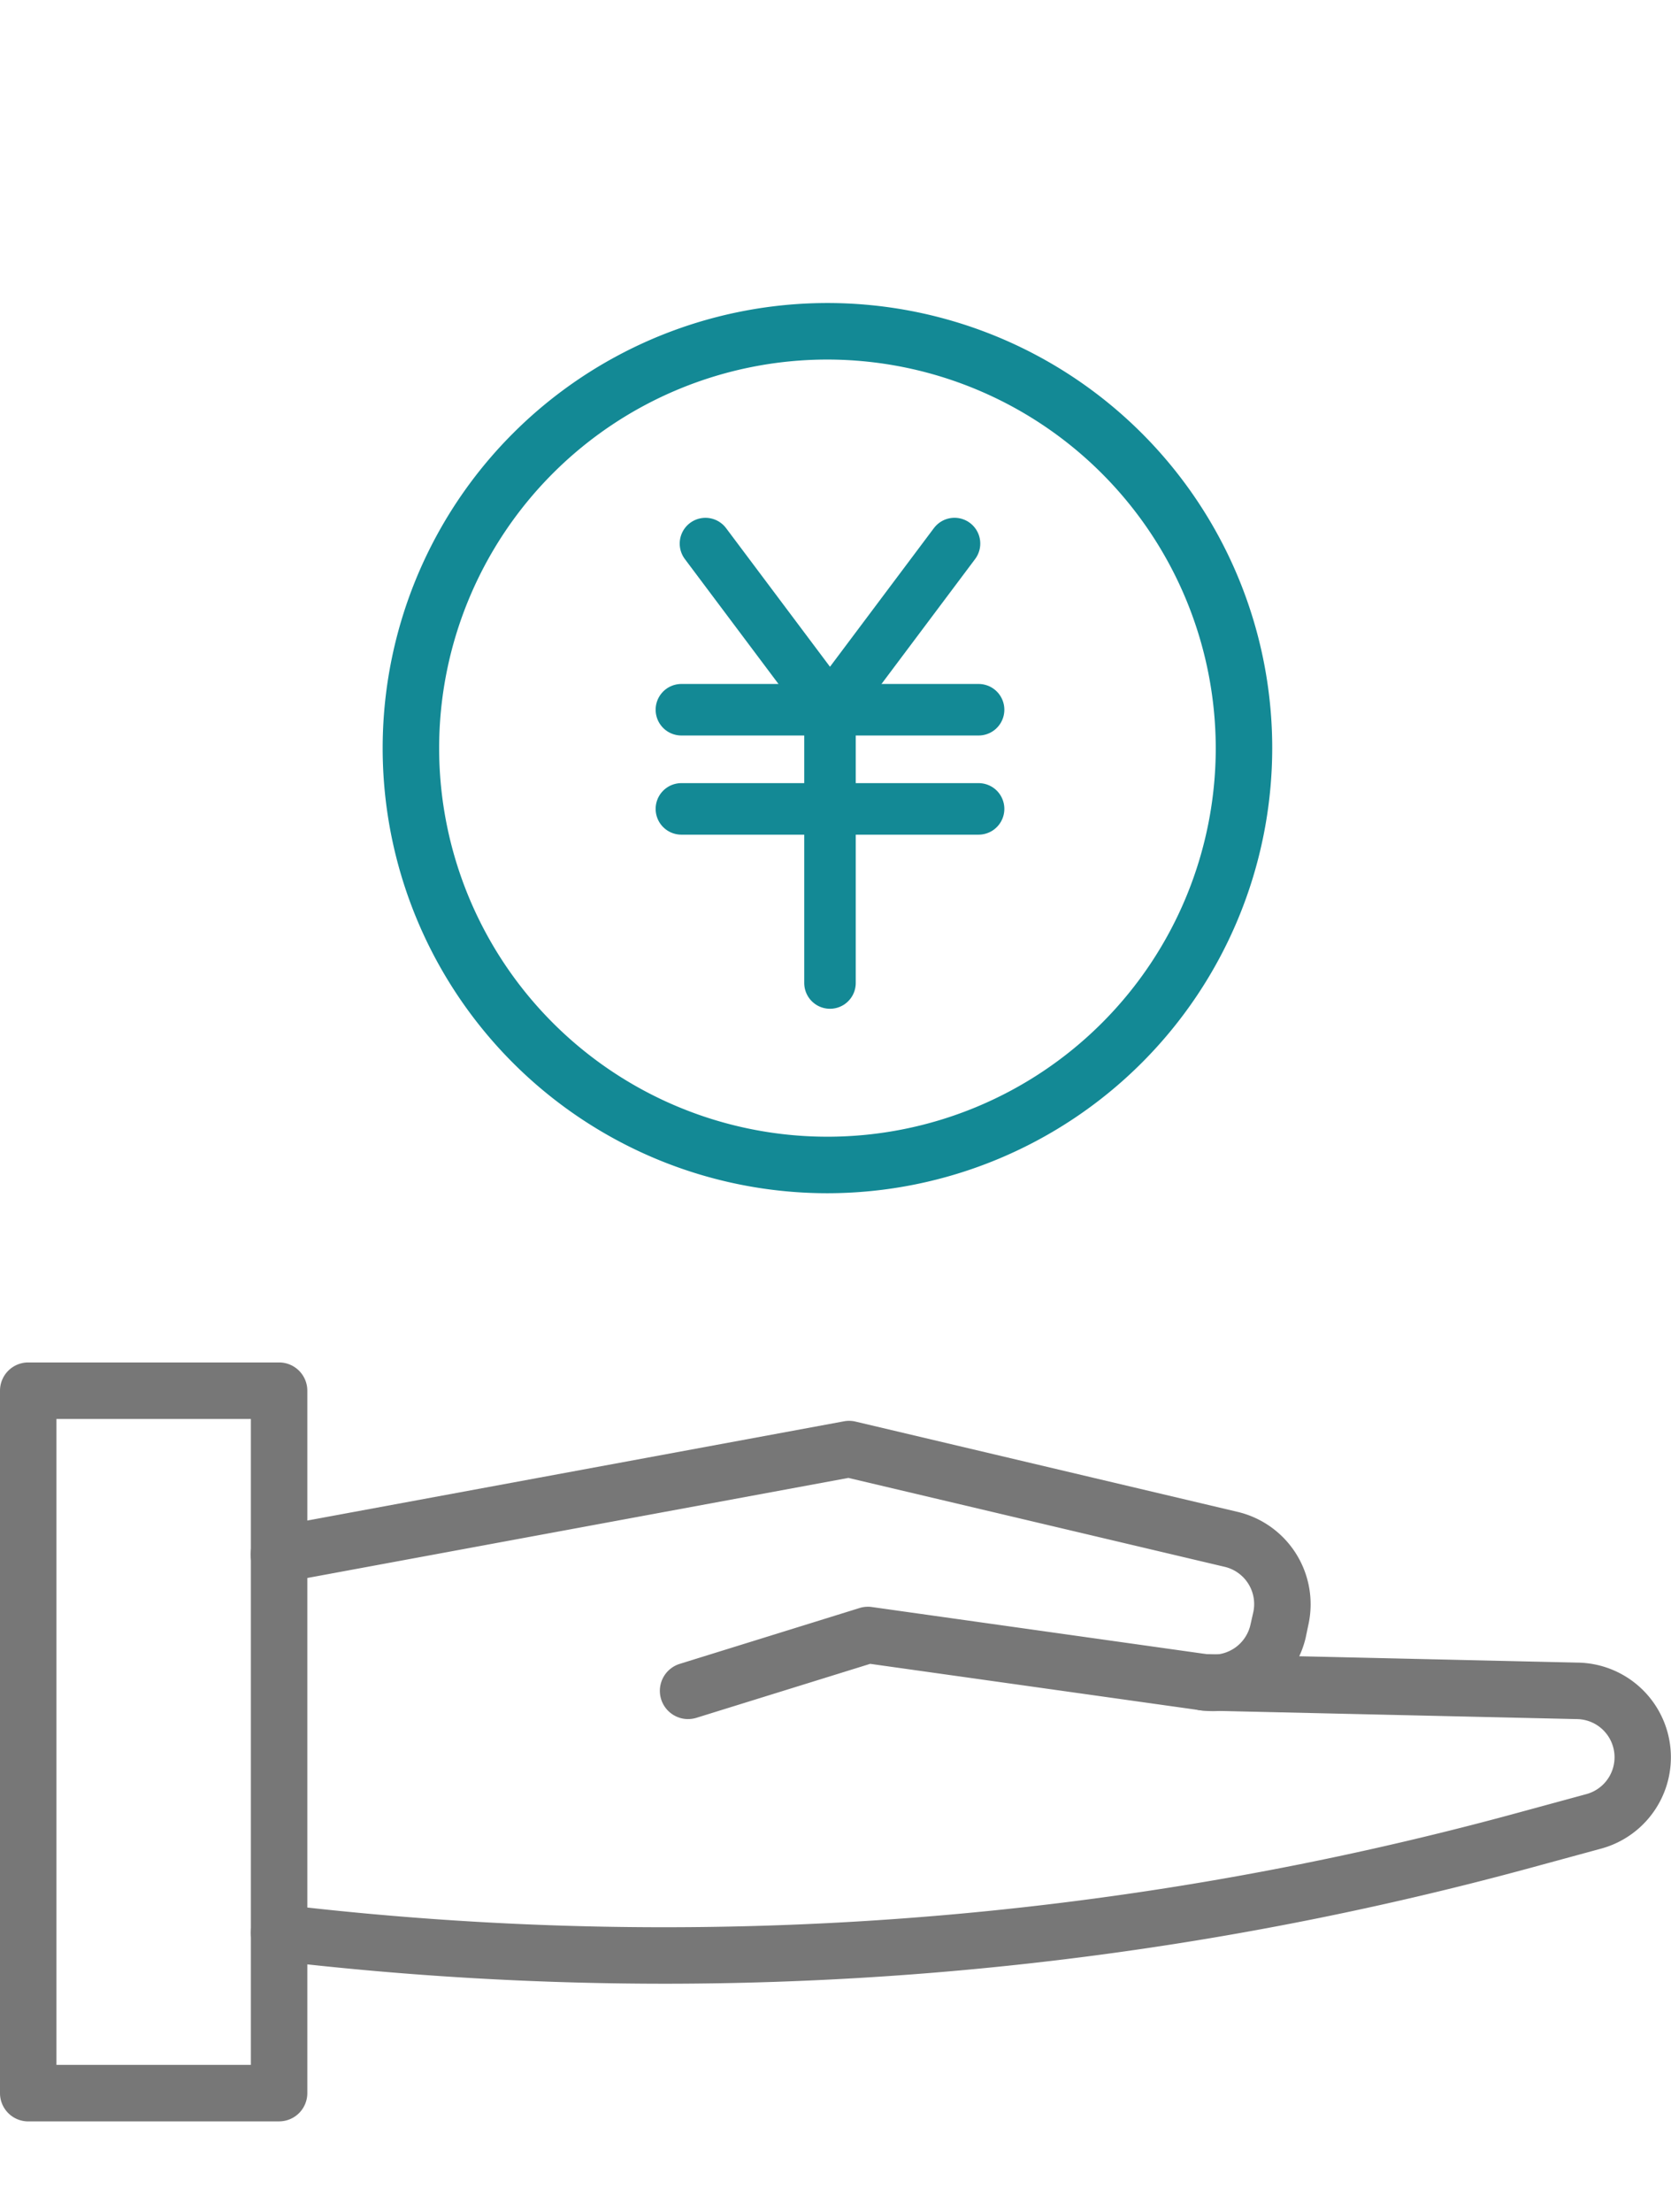 <svg xmlns="http://www.w3.org/2000/svg" width="55.178" height="73" viewBox="0 0 55.178 73">
  <g id="グループ_103428" data-name="グループ 103428" transform="translate(-983 -1381)">
    <g id="グループ_103325" data-name="グループ 103325" transform="translate(904 1327)">
      <path id="パス_1530" data-name="パス 1530" d="M9.216,136.242H.932A.932.932,0,0,1,0,135.309V112.131a.932.932,0,0,1,.932-.932H9.216a.932.932,0,0,1,.932.932v23.178a.932.932,0,0,1-.932.932m-7.352-1.864H8.284V113.064H1.864Z" transform="translate(79 -12.242)" fill="#777"/>
      <path id="パス_1531" data-name="パス 1531" d="M38.608,126.651a.932.932,0,0,1-.276-1.823l5.935-1.842a.931.931,0,0,1,.406-.033l11.1,1.561a1.265,1.265,0,0,0,1.4-.968l.095-.418a1.263,1.263,0,0,0-.939-1.5l-12.43-2.935-18.637,3.444a.932.932,0,0,1-.339-1.833l18.83-3.479a.933.933,0,0,1,.384.01l12.621,2.98a3.133,3.133,0,0,1,2.328,3.733L59,123.96a3.141,3.141,0,0,1-3.481,2.4l-10.9-1.532-5.736,1.78a.933.933,0,0,1-.277.042" transform="translate(63.116 -15.926)" fill="#777"/>
      <path id="パス_1532" data-name="パス 1532" d="M37.84,150.15a109.892,109.892,0,0,1-12.849-.756.932.932,0,0,1,.218-1.852,107.082,107.082,0,0,0,40.806-3.036l2.253-.613a1.26,1.26,0,0,0,.266-2.325,1.265,1.265,0,0,0-.6-.15l-12.312-.281a.932.932,0,0,1-.911-.954.945.945,0,0,1,.953-.91l12.291.281h0a3.124,3.124,0,0,1,.8,6.138l-2.253.613A108.963,108.963,0,0,1,37.84,150.15" transform="translate(63.117 -30.693)" fill="#777"/>
      <g id="グループ_103324" data-name="グループ 103324" transform="translate(91.636 64)">
        <path id="パス_1534" data-name="パス 1534" d="M51.551,29.374A14.687,14.687,0,1,1,66.238,14.688,14.7,14.7,0,0,1,51.551,29.374m0-27.509A12.822,12.822,0,1,0,64.373,14.688,12.837,12.837,0,0,0,51.551,1.865" transform="translate(-36.864 -0.001)" fill="#138995"/>
        <g id="グループ_103326" data-name="グループ 103326" transform="translate(-21.447 -2.114)">
          <path id="パス_1473" data-name="パス 1473" d="M42.842,11.678,38.73,17.161l-4.112-5.482" transform="translate(-2.512 -1.628)" fill="none" stroke="#138995" stroke-linecap="round" stroke-linejoin="round" stroke-width="1.701"/>
          <line id="線_256" data-name="線 256" y2="9.017" transform="translate(36.218 15.533)" fill="none" stroke="#138995" stroke-linecap="round" stroke-linejoin="round" stroke-width="1.701"/>
          <line id="線_257" data-name="線 257" x2="9.814" transform="translate(31.311 15.533)" fill="none" stroke="#138995" stroke-linecap="round" stroke-linejoin="round" stroke-width="1.701"/>
          <line id="線_258" data-name="線 258" x2="9.814" transform="translate(31.311 18.805)" fill="none" stroke="#138995" stroke-linecap="round" stroke-linejoin="round" stroke-width="1.701"/>
        </g>
      </g>
    </g>
    <rect id="長方形_30099" data-name="長方形 30099" width="49" height="73" transform="translate(984 1381)" fill="none"/>
  </g>
</svg>
